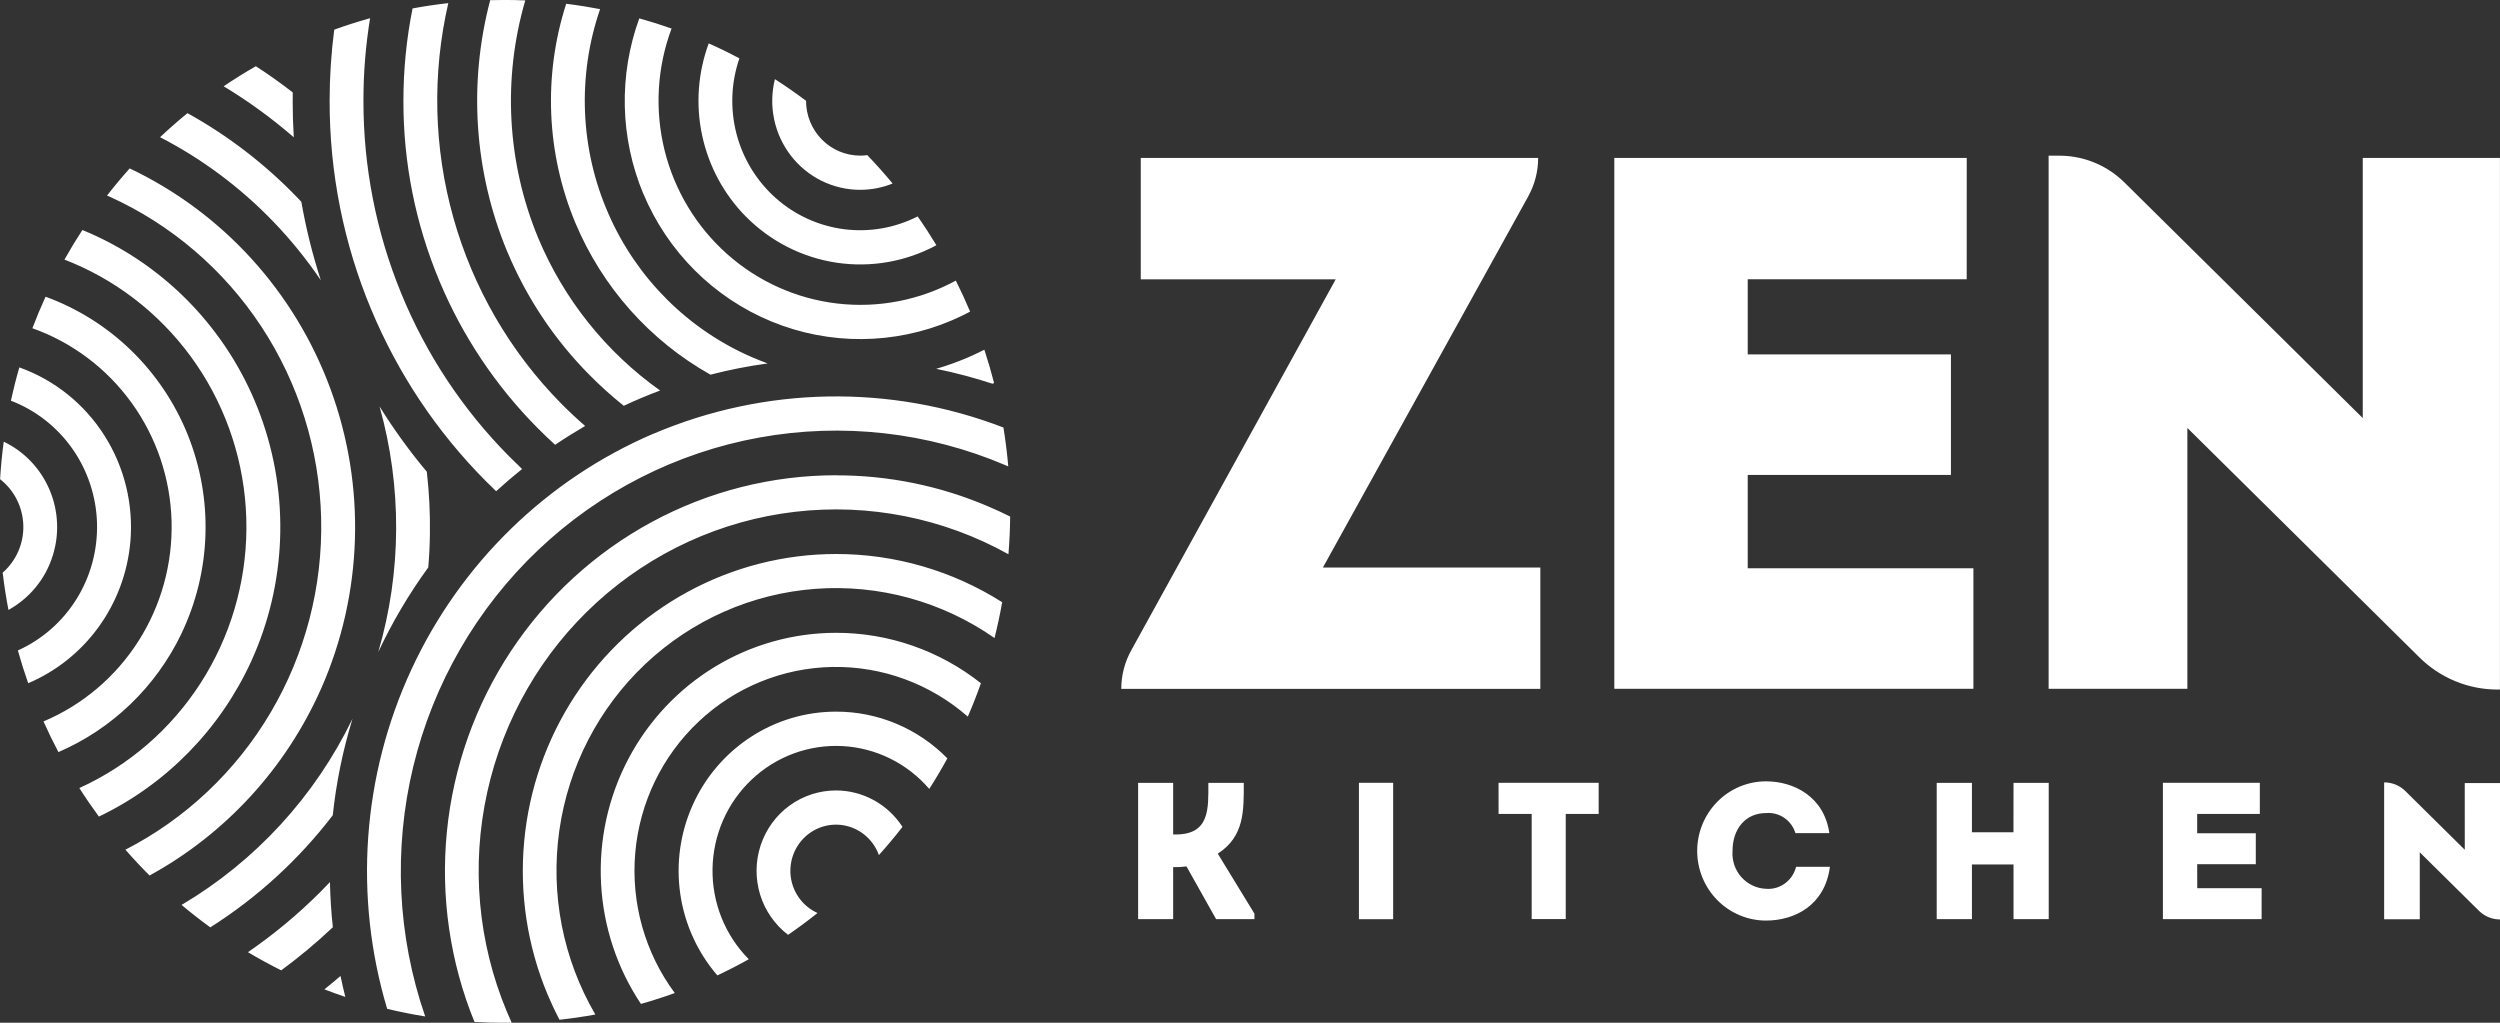 <svg width="88" height="36" viewBox="0 0 88 36" fill="none" xmlns="http://www.w3.org/2000/svg">
<rect x="0" y="0" width="88" height="36" fill="#333333" stroke="none"/>
<path d="M15.464 9.883C16.271 11.816 17.441 13.571 18.91 15.053C19.115 15.26 19.325 15.462 19.54 15.657C19.884 15.424 20.237 15.204 20.597 14.994C20.306 14.742 20.024 14.478 19.751 14.202C17.96 12.387 16.656 10.141 15.962 7.676C15.267 5.21 15.205 2.606 15.78 0.11C15.356 0.157 14.937 0.22 14.522 0.297C14.307 1.368 14.2 2.459 14.2 3.552C14.196 5.727 14.626 7.88 15.464 9.882M17.857 8.86C18.533 10.48 19.514 11.952 20.746 13.194C21.128 13.581 21.532 13.945 21.957 14.284C22.373 14.088 22.8 13.909 23.236 13.746C21.341 12.402 19.856 10.547 18.951 8.392C17.847 5.736 17.684 2.777 18.49 0.014C18.247 0.004 18.004 -0.001 17.76 -0.001C17.591 -0.001 17.423 0.001 17.255 0.006C16.48 2.943 16.691 6.057 17.855 8.859M30.278 6.681C30.669 6.682 31.056 6.607 31.42 6.46C31.135 6.116 30.838 5.783 30.53 5.461C30.446 5.472 30.362 5.478 30.278 5.478C29.773 5.477 29.288 5.274 28.931 4.913C28.574 4.551 28.373 4.062 28.373 3.551V3.548C28.017 3.28 27.652 3.026 27.277 2.786C27.162 3.247 27.152 3.73 27.249 4.196C27.346 4.662 27.547 5.1 27.836 5.475C28.126 5.851 28.496 6.155 28.919 6.364C29.343 6.573 29.807 6.682 30.278 6.682M26.254 7.622C27.118 8.495 28.235 9.064 29.443 9.246C30.65 9.427 31.883 9.213 32.961 8.632C32.752 8.287 32.533 7.949 32.301 7.618C31.5 8.026 30.598 8.182 29.709 8.068C28.819 7.953 27.984 7.573 27.31 6.975C26.636 6.377 26.154 5.589 25.925 4.713C25.697 3.836 25.732 2.91 26.027 2.054C25.674 1.866 25.314 1.69 24.947 1.527C24.565 2.563 24.484 3.688 24.716 4.769C24.948 5.849 25.481 6.84 26.254 7.623M13.071 10.903C14.008 13.147 15.368 15.186 17.073 16.907C17.203 17.037 17.334 17.165 17.464 17.291C17.76 17.02 18.064 16.76 18.378 16.509C18.222 16.361 18.067 16.21 17.914 16.056C16.288 14.415 14.998 12.466 14.12 10.32C13.241 8.174 12.79 5.873 12.793 3.55C12.792 2.576 12.87 1.603 13.027 0.641C12.6 0.76 12.179 0.894 11.765 1.044C11.657 1.875 11.603 2.712 11.603 3.55C11.598 6.076 12.097 8.577 13.07 10.903M22.644 6.816C23.501 8.863 25.126 10.483 27.162 11.319C29.199 12.156 31.48 12.14 33.505 11.277C33.725 11.183 33.939 11.081 34.148 10.969C33.992 10.6 33.825 10.236 33.646 9.877C32.371 10.569 30.918 10.851 29.481 10.685C28.043 10.519 26.69 9.914 25.602 8.949C24.514 7.984 23.743 6.707 23.392 5.287C23.042 3.868 23.128 2.373 23.639 1.004C23.265 0.873 22.887 0.753 22.503 0.646C21.775 2.646 21.825 4.852 22.642 6.816M20.25 7.839C21.201 10.108 22.876 11.991 25.008 13.188C25.671 13.017 26.344 12.885 27.022 12.793C26.849 12.73 26.677 12.662 26.506 12.589C24.237 11.617 22.418 9.808 21.419 7.53C20.419 5.252 20.314 2.675 21.123 0.321C20.729 0.245 20.332 0.182 19.93 0.133C19.118 2.657 19.232 5.393 20.25 7.839M32.953 12.983C33.624 13.119 34.286 13.294 34.937 13.508L34.992 13.481C34.89 13.085 34.776 12.695 34.649 12.31C34.454 12.41 34.255 12.503 34.053 12.59C33.694 12.743 33.327 12.874 32.953 12.983M29.428 19.501C27.608 19.502 25.817 19.958 24.215 20.829C22.612 21.7 21.247 22.958 20.241 24.491C19.235 26.025 18.62 27.787 18.451 29.619C18.281 31.451 18.562 33.297 19.269 34.993C19.399 35.301 19.541 35.602 19.695 35.895C20.12 35.849 20.54 35.787 20.956 35.711C19.816 33.759 19.369 31.472 19.689 29.228C20.009 26.985 21.077 24.919 22.716 23.373C24.355 21.827 26.467 20.893 28.702 20.727C30.938 20.561 33.162 21.172 35.007 22.458C35.111 22.044 35.201 21.623 35.277 21.198C33.524 20.087 31.496 19.499 29.427 19.501M29.427 27.824C28.841 27.824 28.27 28.009 27.794 28.355C27.319 28.701 26.963 29.189 26.776 29.751C26.59 30.313 26.582 30.919 26.755 31.486C26.928 32.052 27.273 32.548 27.74 32.906C28.096 32.662 28.441 32.406 28.777 32.138C28.535 32.029 28.322 31.861 28.159 31.649C27.996 31.437 27.888 31.187 27.843 30.922C27.799 30.657 27.821 30.386 27.906 30.131C27.991 29.877 28.137 29.648 28.331 29.465C28.526 29.281 28.762 29.149 29.018 29.081C29.275 29.013 29.545 29.01 29.803 29.073C30.061 29.136 30.3 29.263 30.498 29.442C30.696 29.621 30.847 29.847 30.937 30.099C31.225 29.779 31.502 29.448 31.767 29.106C31.513 28.712 31.166 28.389 30.757 28.165C30.349 27.942 29.892 27.824 29.427 27.824ZM29.427 25.05C28.364 25.049 27.323 25.359 26.429 25.941C25.535 26.523 24.825 27.353 24.385 28.332C23.944 29.311 23.792 30.398 23.945 31.462C24.099 32.526 24.552 33.523 25.251 34.334C25.627 34.157 25.996 33.967 26.357 33.765C25.944 33.348 25.617 32.851 25.398 32.304C25.179 31.756 25.071 31.17 25.081 30.579C25.091 29.988 25.218 29.406 25.455 28.866C25.692 28.326 26.035 27.841 26.462 27.438C26.889 27.035 27.392 26.723 27.94 26.521C28.489 26.319 29.073 26.231 29.656 26.262C30.239 26.293 30.81 26.442 31.335 26.702C31.859 26.961 32.327 27.324 32.71 27.77C32.934 27.42 33.147 27.061 33.347 26.695L33.344 26.691C32.831 26.169 32.22 25.755 31.548 25.474C30.876 25.192 30.155 25.048 29.428 25.05M29.428 22.275C27.925 22.276 26.45 22.689 25.162 23.472C23.874 24.255 22.82 25.378 22.115 26.72C21.409 28.062 21.078 29.573 21.157 31.092C21.235 32.61 21.721 34.078 22.561 35.338C22.964 35.224 23.361 35.096 23.752 34.955C22.702 33.539 22.207 31.78 22.361 30.017C22.515 28.254 23.309 26.611 24.589 25.404C25.868 24.196 27.544 23.51 29.294 23.477C31.044 23.444 32.744 24.067 34.067 25.225C34.234 24.84 34.388 24.449 34.528 24.05C33.073 22.898 31.277 22.273 29.429 22.275M23.002 15.265C19.245 16.875 16.21 19.834 14.479 23.571C12.749 27.309 12.446 31.561 13.628 35.511C14.068 35.617 14.514 35.706 14.967 35.779C13.988 32.947 13.843 29.888 14.549 26.974C15.255 24.059 16.781 21.415 18.943 19.361C21.105 17.307 23.81 15.931 26.73 15.401C29.65 14.871 32.659 15.21 35.392 16.375L35.491 16.418C35.451 15.956 35.394 15.5 35.321 15.049C31.34 13.517 26.928 13.595 23.003 15.267M29.43 16.729C27.167 16.73 24.939 17.295 22.944 18.374C20.948 19.453 19.247 21.012 17.988 22.914C16.73 24.816 15.954 27.002 15.73 29.28C15.506 31.557 15.839 33.855 16.701 35.971C17.053 35.992 17.407 36.002 17.764 36.003C17.847 36.003 17.93 36.003 18.013 36.003C17.953 35.872 17.896 35.741 17.84 35.607C16.823 33.171 16.581 30.476 17.149 27.894C17.716 25.313 19.064 22.975 21.006 21.204C22.948 19.434 25.387 18.319 27.984 18.015C30.581 17.712 33.207 18.234 35.497 19.509C35.533 19.071 35.553 18.629 35.558 18.183C35.305 18.056 35.049 17.938 34.788 17.827C33.093 17.101 31.27 16.729 29.429 16.732M1.944 19.222C2.092 18.493 1.994 17.734 1.665 17.068C1.337 16.402 0.797 15.866 0.132 15.547C0.073 15.982 0.03 16.423 0.003 16.868C0.25 17.06 0.451 17.306 0.593 17.586C0.734 17.867 0.812 18.176 0.821 18.491C0.83 18.806 0.769 19.119 0.643 19.407C0.518 19.695 0.33 19.952 0.094 20.158C0.146 20.6 0.214 21.037 0.298 21.47C0.376 21.425 0.457 21.378 0.532 21.327C0.893 21.087 1.204 20.778 1.446 20.417C1.689 20.055 1.857 19.649 1.943 19.221M11.417 34.825C11.66 34.919 11.906 35.008 12.155 35.091C12.094 34.847 12.037 34.602 11.986 34.354C11.799 34.515 11.61 34.672 11.418 34.826M10.303 3.557C10.303 3.456 10.303 3.354 10.305 3.253C9.885 2.927 9.452 2.619 9.006 2.331C8.62 2.552 8.242 2.787 7.873 3.037C8.745 3.563 9.57 4.164 10.341 4.833C10.315 4.412 10.302 3.987 10.302 3.557M11.614 31.05C11.497 31.174 11.378 31.296 11.257 31.417C10.479 32.193 9.632 32.896 8.728 33.516C9.109 33.744 9.499 33.957 9.898 34.156C10.534 33.689 11.142 33.182 11.716 32.639C11.659 32.116 11.625 31.586 11.614 31.051M13.315 22.952C13.806 21.904 14.395 20.907 15.075 19.973C15.109 19.573 15.128 19.171 15.133 18.765C15.143 18.044 15.106 17.322 15.024 16.606C14.416 15.88 13.86 15.112 13.36 14.307C14.155 17.135 14.139 20.133 13.315 22.952M11.304 24.24C12.775 20.903 12.894 17.115 11.633 13.691C10.373 10.267 7.835 7.48 4.565 5.928C4.288 6.237 4.022 6.556 3.767 6.884L3.86 6.923C6.03 7.906 7.881 9.491 9.198 11.493C10.516 13.496 11.246 15.835 11.304 18.239C11.362 20.644 10.745 23.016 9.526 25.081C8.307 27.146 6.535 28.82 4.415 29.909C4.688 30.222 4.971 30.525 5.264 30.818C7.937 29.355 10.06 27.043 11.304 24.238M4.588 19.085C4.704 17.766 4.384 16.445 3.676 15.331C2.969 14.217 1.915 13.373 0.681 12.932C0.569 13.317 0.47 13.708 0.383 14.104C1.254 14.438 2.007 15.027 2.547 15.794C3.086 16.562 3.389 17.475 3.415 18.416C3.441 19.358 3.191 20.287 2.695 21.084C2.199 21.882 1.48 22.512 0.629 22.896C0.738 23.286 0.859 23.67 0.993 24.049C1.981 23.629 2.838 22.945 3.471 22.071C4.104 21.197 4.49 20.164 4.587 19.085M9.624 7.805C10.238 8.442 10.796 9.131 11.293 9.865C11 8.962 10.771 8.039 10.607 7.103C10.563 7.057 10.52 7.011 10.476 6.965C9.338 5.781 8.031 4.776 6.599 3.983C6.267 4.254 5.946 4.536 5.634 4.829C7.116 5.593 8.464 6.599 9.624 7.805ZM11.713 28.699C11.835 27.545 12.069 26.406 12.409 25.298C11.085 28.034 8.992 30.315 6.392 31.853C6.719 32.128 7.056 32.392 7.402 32.643C9.056 31.596 10.515 30.261 11.711 28.7M8.847 23.268C10.082 20.552 10.2 17.451 9.177 14.647C8.154 11.842 6.072 9.563 3.389 8.31C3.228 8.235 3.065 8.163 2.9 8.096C2.679 8.435 2.468 8.783 2.269 9.138C2.478 9.219 2.685 9.307 2.89 9.402C4.625 10.213 6.093 11.511 7.119 13.143C8.144 14.774 8.684 16.669 8.674 18.603C8.663 20.536 8.103 22.425 7.061 24.045C6.018 25.665 4.536 26.948 2.793 27.739C3.011 28.082 3.241 28.417 3.482 28.744C5.849 27.61 7.747 25.672 8.847 23.268ZM6.385 22.304C6.906 21.217 7.194 20.031 7.232 18.824C7.27 17.617 7.056 16.415 6.606 15.297C6.155 14.179 5.476 13.169 4.615 12.333C3.753 11.497 2.727 10.854 1.604 10.444C1.438 10.808 1.283 11.178 1.14 11.554C2.539 12.051 3.756 12.966 4.631 14.177C5.506 15.388 5.997 16.839 6.039 18.338C6.081 19.838 5.673 21.315 4.868 22.575C4.063 23.834 2.9 24.817 1.531 25.394C1.695 25.761 1.87 26.121 2.057 26.474C3.95 25.657 5.487 24.177 6.387 22.304M53.795 6.911L46.566 19.977H54.22V24.247H39.469C39.469 23.775 39.589 23.31 39.816 22.898L47.017 9.833H40.155V5.56H54.143C54.143 6.032 54.023 6.497 53.795 6.909M69.228 9.831H61.52V12.474H68.673V16.718H61.52V20.002H69.464V24.246H56.824V5.56H69.229L69.228 9.831ZM76.995 15.063V24.246H72.111V5.48H72.493C73.348 5.48 74.169 5.818 74.781 6.423L83.169 14.716V5.56H87.998V24.272H87.911C86.885 24.272 85.898 23.866 85.164 23.14L76.995 15.063ZM47.834 32.355H49.039V27.555H47.834V32.355ZM43.781 27.556H42.534C42.534 28.454 42.595 29.374 41.383 29.374H41.295V27.556H40.062V32.354H41.295V30.524C41.451 30.528 41.608 30.519 41.764 30.497L42.807 32.354H44.156V32.16L42.866 30.049C43.808 29.439 43.781 28.534 43.781 27.555M52.75 28.651H53.915V32.352H55.114V28.651H56.273V27.555H52.749L52.75 28.651ZM86.76 29.912L84.671 27.847C84.473 27.651 84.207 27.541 83.929 27.54H83.922V32.358H85.176V30.001L87.258 32.059C87.456 32.255 87.722 32.365 88 32.365V27.563H86.759L86.76 29.912ZM62.164 31.286C61.999 31.279 61.838 31.24 61.689 31.169C61.539 31.098 61.406 30.997 61.296 30.874C61.186 30.75 61.102 30.605 61.048 30.447C60.995 30.289 60.973 30.123 60.985 29.956C60.985 29.161 61.453 28.62 62.164 28.62C62.39 28.6 62.617 28.659 62.805 28.788C62.994 28.916 63.133 29.106 63.2 29.326H64.393C64.21 28.044 63.146 27.503 62.164 27.503C61.521 27.503 60.905 27.761 60.451 28.221C59.997 28.68 59.741 29.303 59.741 29.953C59.741 30.603 59.997 31.226 60.451 31.686C60.905 32.145 61.521 32.404 62.164 32.404C63.173 32.404 64.237 31.869 64.413 30.512H63.221C63.164 30.747 63.026 30.953 62.833 31.095C62.639 31.237 62.403 31.305 62.164 31.286M77.341 30.419H79.404V29.33H77.341V28.651H79.546V27.555H76.134V32.354H79.609V31.264H77.343L77.341 30.419ZM70.874 29.295H69.412V27.556H68.172V32.354H69.412V30.428H70.876V32.354H72.115V27.556H70.876L70.874 29.295Z" fill="white"/>
</svg>
